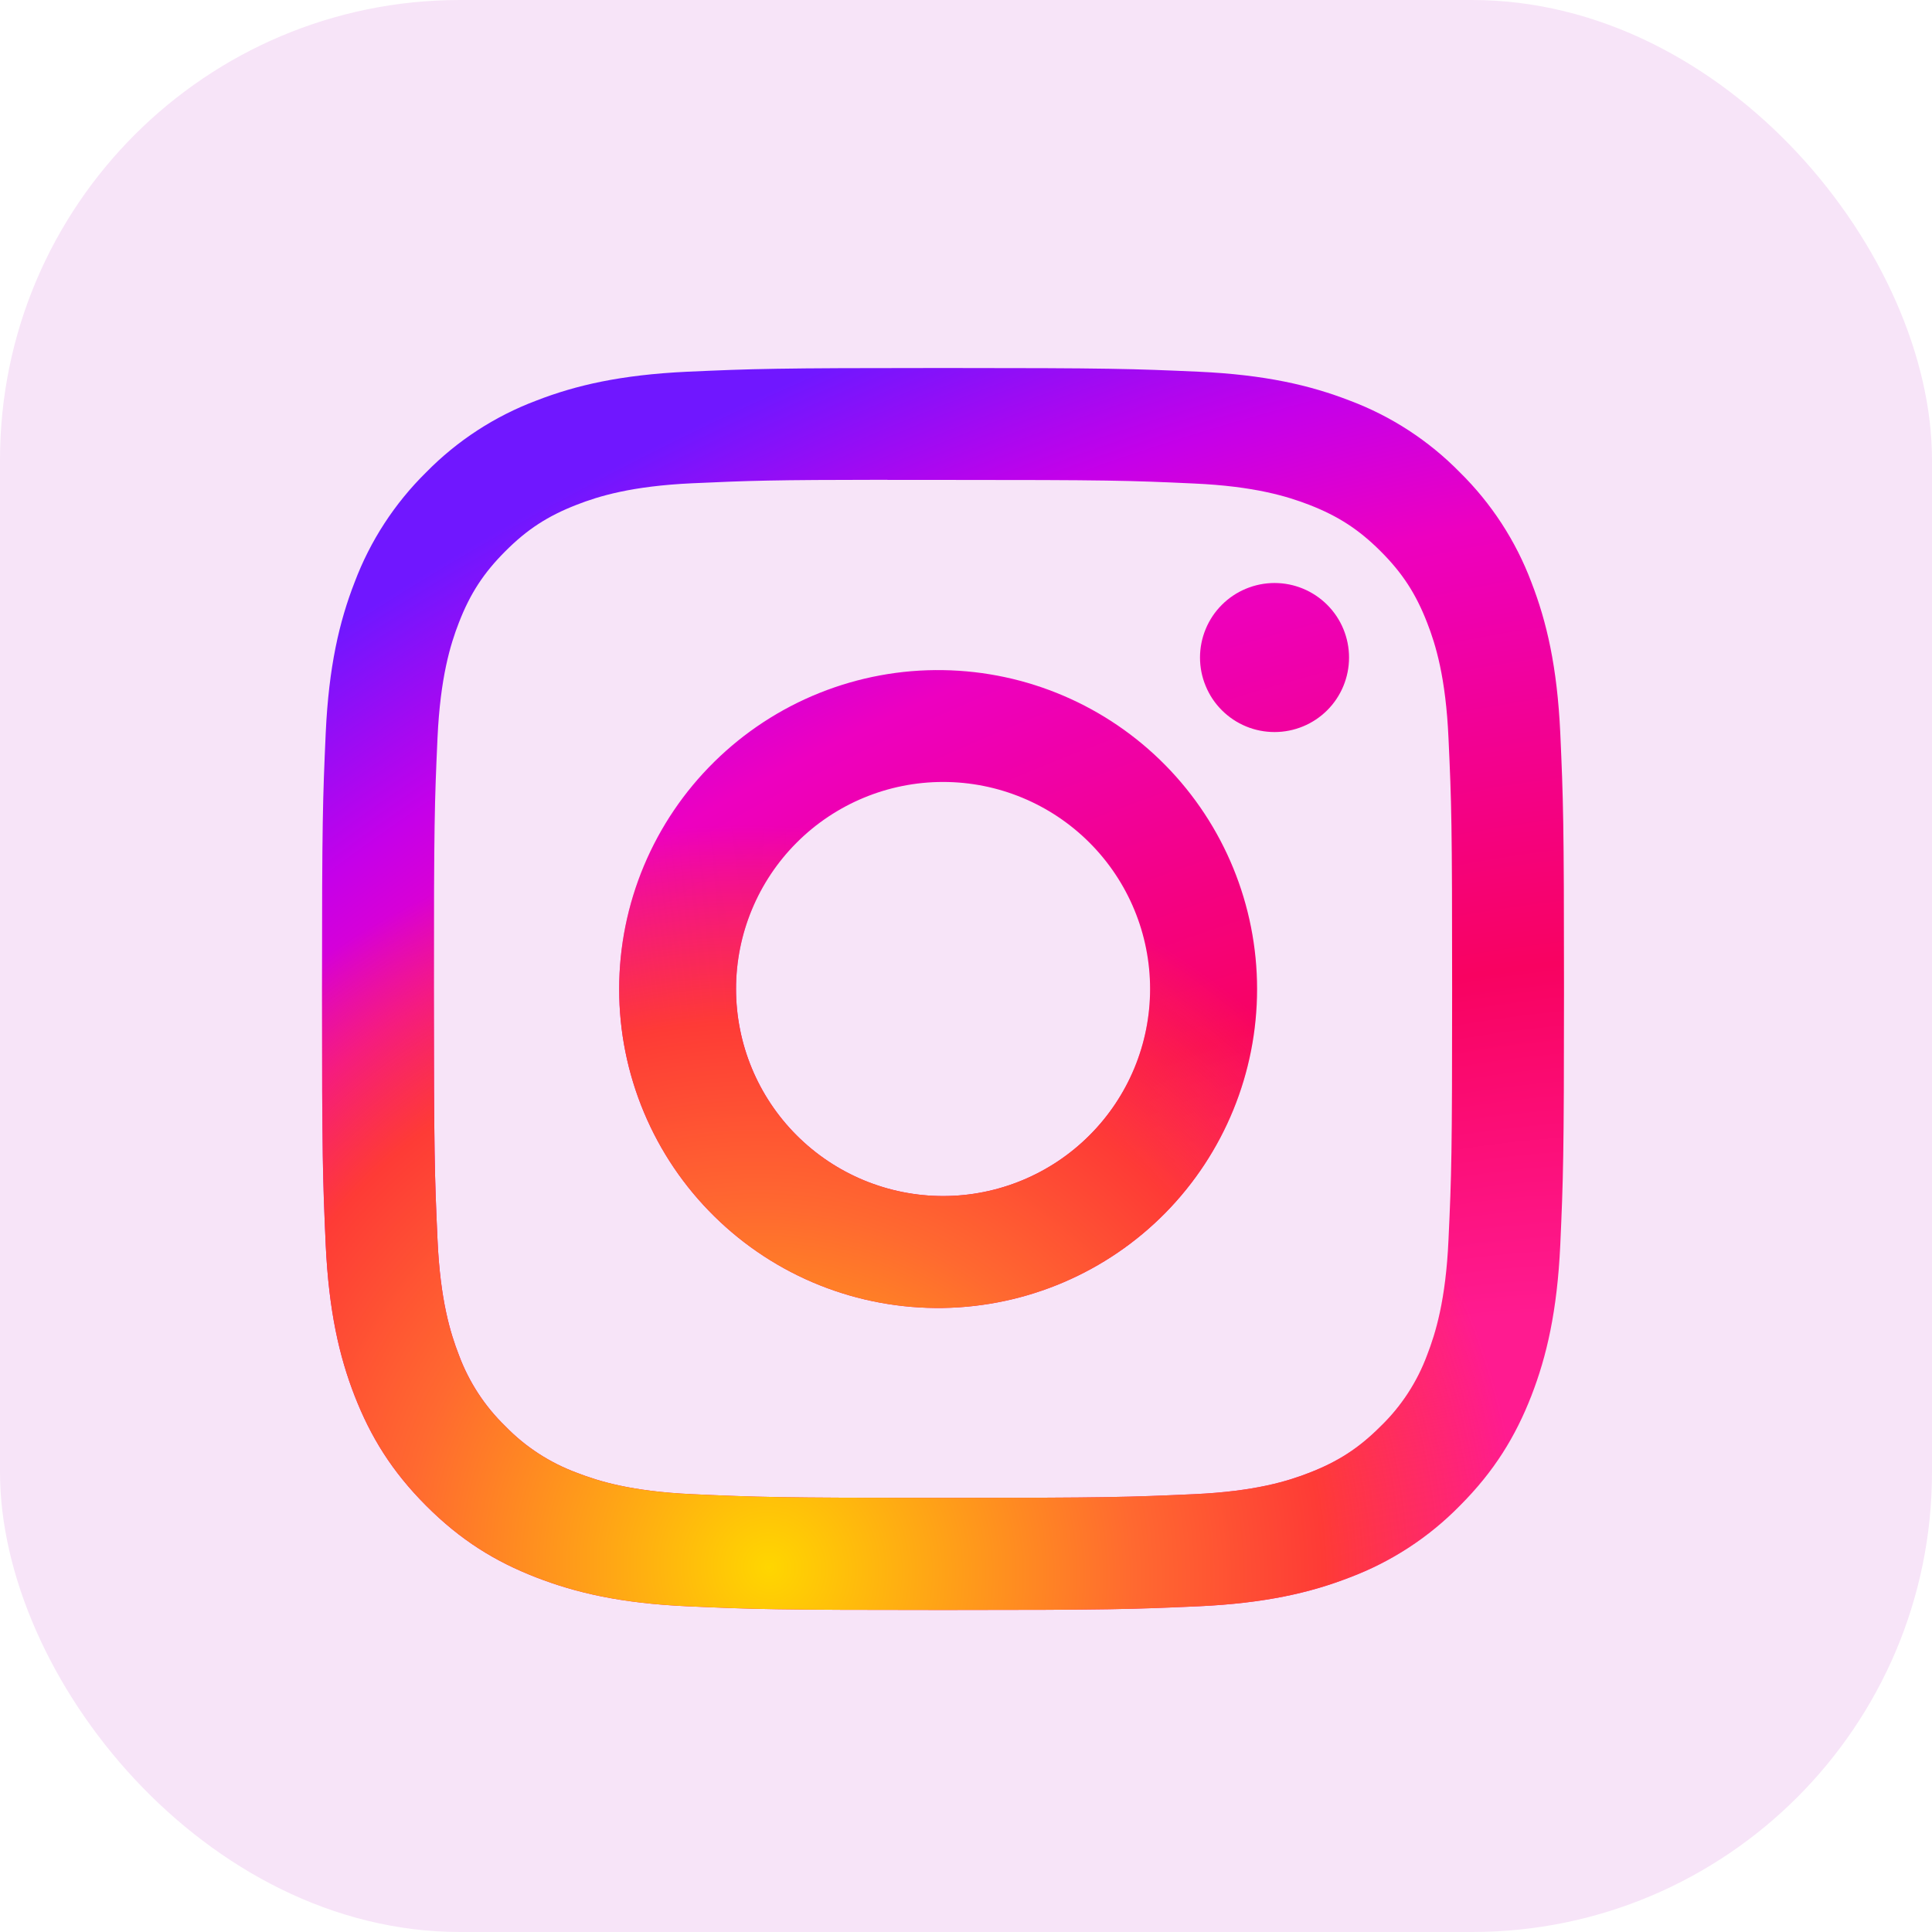 <svg width="42" height="42" viewBox="0 0 42 42" fill="none" xmlns="http://www.w3.org/2000/svg">
<rect width="42" height="42" rx="10" fill="#F7E4F8"/>
<path d="M20.5 8C16.836 8 16.376 8.017 14.936 8.081C13.497 8.149 12.516 8.375 11.658 8.709C10.757 9.048 9.94 9.579 9.266 10.266C8.58 10.941 8.048 11.757 7.709 12.658C7.375 13.515 7.147 14.497 7.081 15.931C7.017 17.374 7 17.833 7 21.502C7 25.167 7.017 25.626 7.081 27.065C7.149 28.503 7.375 29.484 7.709 30.343C8.055 31.23 8.515 31.983 9.266 32.734C10.016 33.485 10.768 33.947 11.656 34.291C12.516 34.625 13.495 34.853 14.933 34.919C16.374 34.983 16.833 35 20.5 35C24.167 35 24.624 34.983 26.065 34.919C27.501 34.852 28.485 34.625 29.344 34.291C30.245 33.952 31.06 33.421 31.734 32.734C32.485 31.983 32.945 31.23 33.291 30.343C33.624 29.484 33.852 28.503 33.919 27.065C33.983 25.626 34 25.167 34 21.5C34 17.833 33.983 17.374 33.919 15.933C33.852 14.497 33.624 13.515 33.291 12.658C32.952 11.757 32.42 10.941 31.734 10.266C31.06 9.579 30.244 9.047 29.343 8.709C28.482 8.375 27.5 8.147 26.064 8.081C24.623 8.017 24.165 8 20.497 8H20.502H20.5ZM19.29 10.433H20.502C24.106 10.433 24.533 10.445 25.956 10.511C27.272 10.57 27.987 10.791 28.463 10.975C29.093 11.22 29.543 11.513 30.016 11.986C30.488 12.458 30.78 12.907 31.025 13.538C31.211 14.013 31.43 14.728 31.489 16.044C31.555 17.467 31.568 17.894 31.568 21.497C31.568 25.099 31.555 25.528 31.489 26.951C31.43 28.267 31.209 28.981 31.025 29.457C30.808 30.043 30.463 30.573 30.014 31.007C29.542 31.48 29.093 31.772 28.462 32.017C27.989 32.202 27.274 32.422 25.956 32.482C24.533 32.546 24.106 32.562 20.502 32.562C16.897 32.562 16.469 32.546 15.046 32.482C13.73 32.422 13.016 32.202 12.54 32.017C11.954 31.8 11.423 31.456 10.988 31.007C10.538 30.572 10.192 30.041 9.975 29.455C9.791 28.981 9.57 28.265 9.511 26.949C9.447 25.526 9.433 25.099 9.433 21.493C9.433 17.889 9.447 17.463 9.511 16.041C9.572 14.725 9.791 14.009 9.977 13.533C10.221 12.904 10.515 12.453 10.988 11.981C11.46 11.508 11.909 11.216 12.54 10.972C13.016 10.786 13.73 10.567 15.046 10.506C16.291 10.449 16.774 10.432 19.29 10.43V10.433ZM27.707 12.674C27.495 12.674 27.284 12.716 27.087 12.798C26.891 12.879 26.712 12.998 26.562 13.149C26.411 13.299 26.292 13.478 26.211 13.674C26.129 13.871 26.087 14.082 26.087 14.294C26.087 14.507 26.129 14.718 26.211 14.914C26.292 15.111 26.411 15.29 26.562 15.44C26.712 15.59 26.891 15.71 27.087 15.791C27.284 15.873 27.495 15.914 27.707 15.914C28.137 15.914 28.549 15.744 28.853 15.44C29.157 15.136 29.327 14.724 29.327 14.294C29.327 13.865 29.157 13.453 28.853 13.149C28.549 12.845 28.137 12.674 27.707 12.674ZM20.502 14.568C19.582 14.553 18.669 14.722 17.815 15.064C16.961 15.406 16.184 15.915 15.529 16.56C14.873 17.205 14.353 17.974 13.998 18.822C13.643 19.671 13.46 20.581 13.46 21.501C13.46 22.421 13.643 23.331 13.998 24.179C14.353 25.028 14.873 25.797 15.529 26.442C16.184 27.087 16.961 27.596 17.815 27.938C18.669 28.28 19.582 28.448 20.502 28.434C22.322 28.405 24.058 27.663 25.335 26.366C26.612 25.068 27.328 23.321 27.328 21.501C27.328 19.681 26.612 17.933 25.335 16.636C24.058 15.339 22.322 14.596 20.502 14.568ZM20.502 16.999C21.695 16.999 22.84 17.474 23.684 18.318C24.528 19.162 25.002 20.306 25.002 21.5C25.002 22.694 24.528 23.838 23.684 24.682C22.84 25.526 21.695 26.001 20.502 26.001C19.308 26.001 18.163 25.526 17.319 24.682C16.475 23.838 16.001 22.694 16.001 21.5C16.001 20.306 16.475 19.162 17.319 18.318C18.163 17.474 19.308 16.999 20.502 16.999Z" fill="url(#paint0_radial_1561_16155)"/>
<path d="M20.5 8C16.836 8 16.376 8.017 14.936 8.081C13.497 8.149 12.516 8.375 11.658 8.709C10.757 9.048 9.94 9.579 9.266 10.266C8.58 10.941 8.048 11.757 7.709 12.658C7.375 13.515 7.147 14.497 7.081 15.931C7.017 17.374 7 17.833 7 21.502C7 25.167 7.017 25.626 7.081 27.065C7.149 28.503 7.375 29.484 7.709 30.343C8.055 31.23 8.515 31.983 9.266 32.734C10.016 33.485 10.768 33.947 11.656 34.291C12.516 34.625 13.495 34.853 14.933 34.919C16.374 34.983 16.833 35 20.5 35C24.167 35 24.624 34.983 26.065 34.919C27.501 34.852 28.485 34.625 29.344 34.291C30.245 33.952 31.06 33.421 31.734 32.734C32.485 31.983 32.945 31.23 33.291 30.343C33.624 29.484 33.852 28.503 33.919 27.065C33.983 25.626 34 25.167 34 21.5C34 17.833 33.983 17.374 33.919 15.933C33.852 14.497 33.624 13.515 33.291 12.658C32.952 11.757 32.42 10.941 31.734 10.266C31.06 9.579 30.244 9.047 29.343 8.709C28.482 8.375 27.5 8.147 26.064 8.081C24.623 8.017 24.165 8 20.497 8H20.502H20.5ZM19.29 10.433H20.502C24.106 10.433 24.533 10.445 25.956 10.511C27.272 10.57 27.987 10.791 28.463 10.975C29.093 11.22 29.543 11.513 30.016 11.986C30.488 12.458 30.78 12.907 31.025 13.538C31.211 14.013 31.43 14.728 31.489 16.044C31.555 17.467 31.568 17.894 31.568 21.497C31.568 25.099 31.555 25.528 31.489 26.951C31.43 28.267 31.209 28.981 31.025 29.457C30.808 30.043 30.463 30.573 30.014 31.007C29.542 31.48 29.093 31.772 28.462 32.017C27.989 32.202 27.274 32.422 25.956 32.482C24.533 32.546 24.106 32.562 20.502 32.562C16.897 32.562 16.469 32.546 15.046 32.482C13.73 32.422 13.016 32.202 12.54 32.017C11.954 31.8 11.423 31.456 10.988 31.007C10.538 30.572 10.192 30.041 9.975 29.455C9.791 28.981 9.57 28.265 9.511 26.949C9.447 25.526 9.433 25.099 9.433 21.493C9.433 17.889 9.447 17.463 9.511 16.041C9.572 14.725 9.791 14.009 9.977 13.533C10.221 12.904 10.515 12.453 10.988 11.981C11.46 11.508 11.909 11.216 12.54 10.972C13.016 10.786 13.73 10.567 15.046 10.506C16.291 10.449 16.774 10.432 19.29 10.43V10.433ZM27.707 12.674C27.495 12.674 27.284 12.716 27.087 12.798C26.891 12.879 26.712 12.998 26.562 13.149C26.411 13.299 26.292 13.478 26.211 13.674C26.129 13.871 26.087 14.082 26.087 14.294C26.087 14.507 26.129 14.718 26.211 14.914C26.292 15.111 26.411 15.29 26.562 15.44C26.712 15.59 26.891 15.71 27.087 15.791C27.284 15.873 27.495 15.914 27.707 15.914C28.137 15.914 28.549 15.744 28.853 15.44C29.157 15.136 29.327 14.724 29.327 14.294C29.327 13.865 29.157 13.453 28.853 13.149C28.549 12.845 28.137 12.674 27.707 12.674ZM20.502 14.568C19.582 14.553 18.669 14.722 17.815 15.064C16.961 15.406 16.184 15.915 15.529 16.56C14.873 17.205 14.353 17.974 13.998 18.822C13.643 19.671 13.46 20.581 13.46 21.501C13.46 22.421 13.643 23.331 13.998 24.179C14.353 25.028 14.873 25.797 15.529 26.442C16.184 27.087 16.961 27.596 17.815 27.938C18.669 28.28 19.582 28.448 20.502 28.434C22.322 28.405 24.058 27.663 25.335 26.366C26.612 25.068 27.328 23.321 27.328 21.501C27.328 19.681 26.612 17.933 25.335 16.636C24.058 15.339 22.322 14.596 20.502 14.568ZM20.502 16.999C21.695 16.999 22.84 17.474 23.684 18.318C24.528 19.162 25.002 20.306 25.002 21.5C25.002 22.694 24.528 23.838 23.684 24.682C22.84 25.526 21.695 26.001 20.502 26.001C19.308 26.001 18.163 25.526 17.319 24.682C16.475 23.838 16.001 22.694 16.001 21.5C16.001 20.306 16.475 19.162 17.319 18.318C18.163 17.474 19.308 16.999 20.502 16.999Z" fill="url(#paint1_radial_1561_16155)"/>
<defs>
<radialGradient id="paint0_radial_1561_16155" cx="0" cy="0" r="1" gradientUnits="userSpaceOnUse" gradientTransform="translate(29.815 38.645) rotate(-115.776) scale(36.819 54.765)">
<stop offset="0.244" stop-color="#FF1B90"/>
<stop offset="0.437" stop-color="#F80261"/>
<stop offset="0.688" stop-color="#ED00C0"/>
<stop offset="0.777" stop-color="#C500E9"/>
<stop offset="0.893" stop-color="#7017FF"/>
</radialGradient>
<radialGradient id="paint1_radial_1561_16155" cx="0" cy="0" r="1" gradientUnits="userSpaceOnUse" gradientTransform="translate(16.788 34.069) rotate(-57.44) scale(15.954 16.594)">
<stop stop-color="#FFD600"/>
<stop offset="0.484" stop-color="#FF6930"/>
<stop offset="0.734" stop-color="#FE3B36"/>
<stop offset="1" stop-color="#FE3B36" stop-opacity="0"/>
</radialGradient>
</defs>
</svg>
